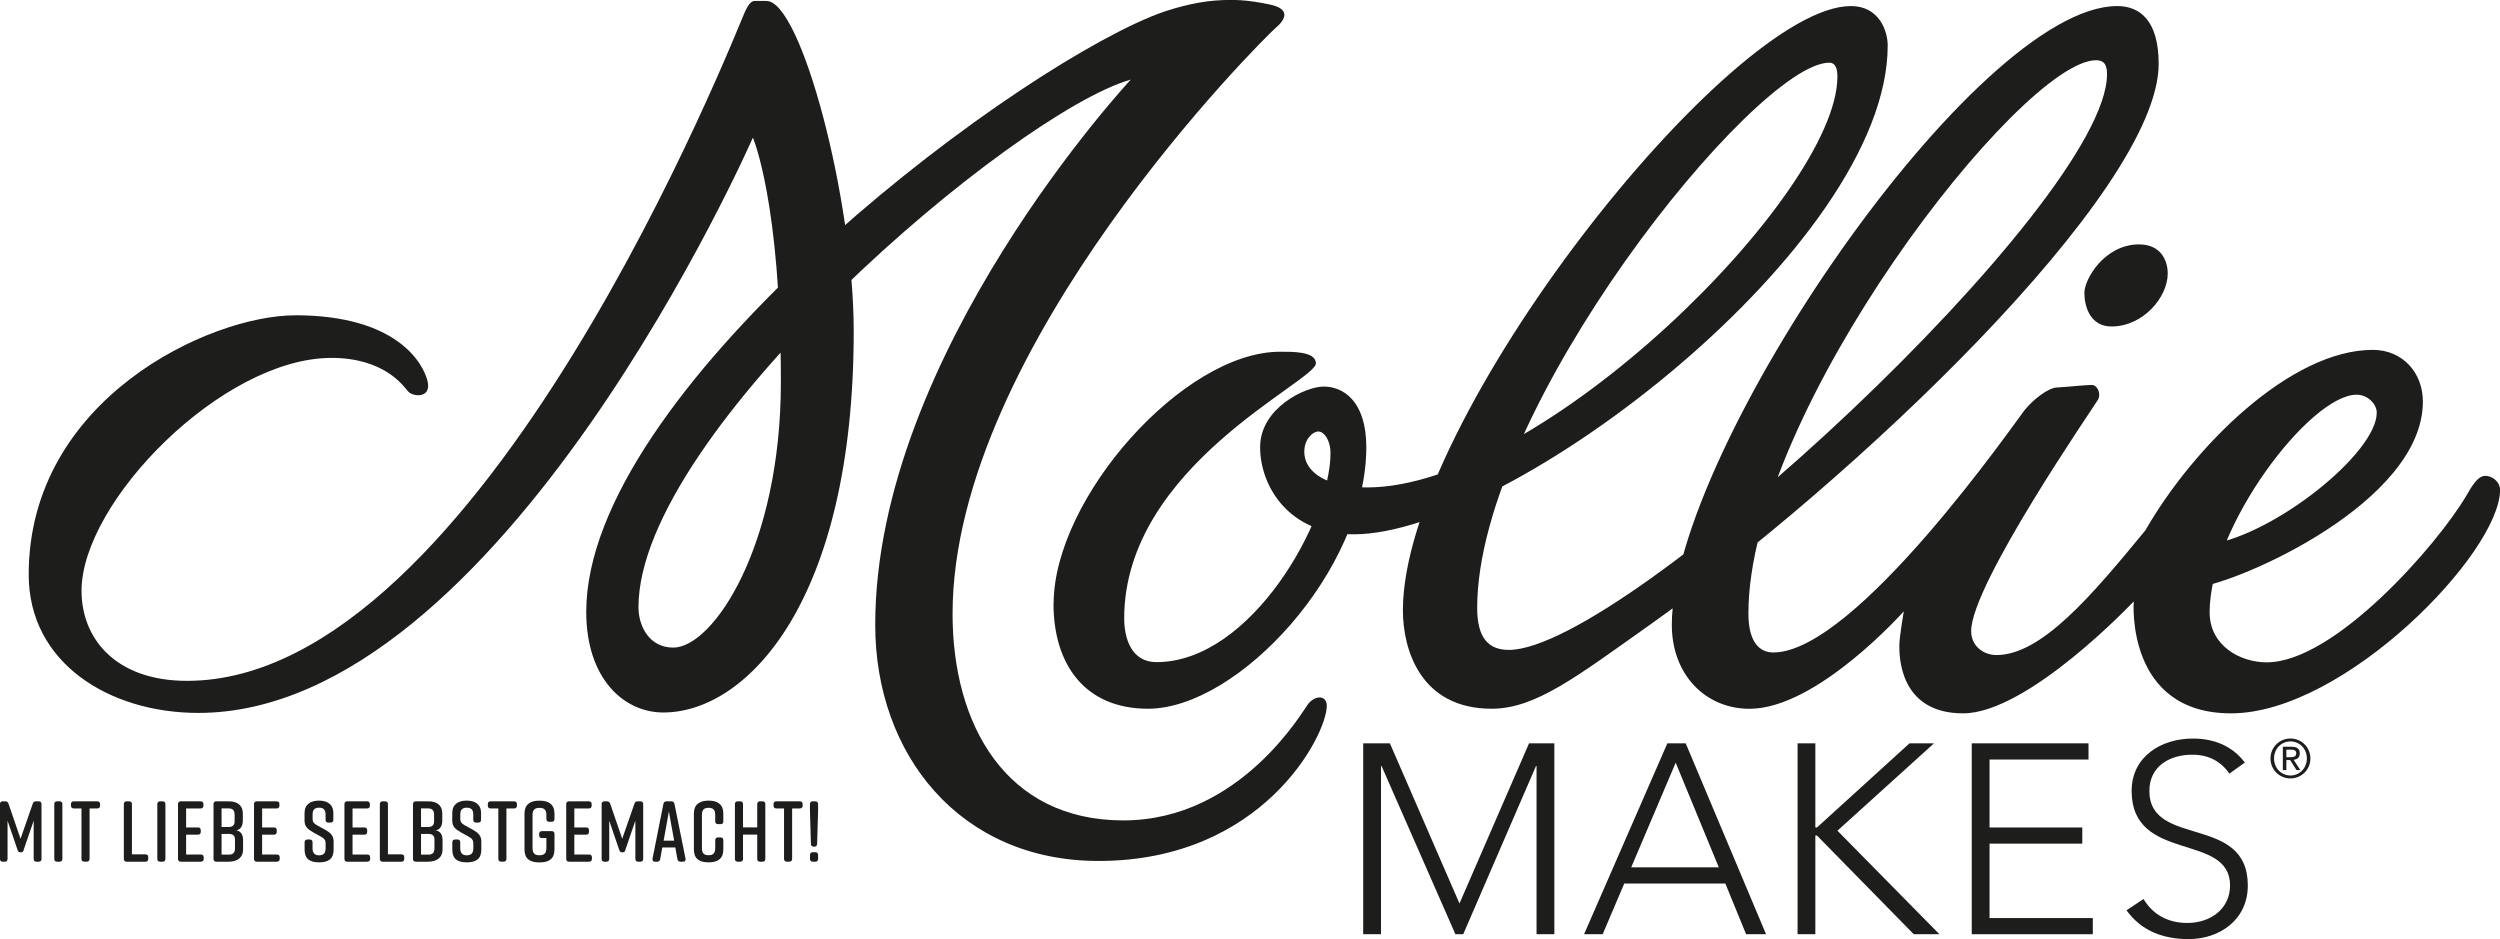 <?xml version="1.0" encoding="UTF-8"?>
<svg xmlns="http://www.w3.org/2000/svg" id="Ebene_1" data-name="Ebene 1" viewBox="0 0 466.11 175.09">
  <defs>
    <style>
      .cls-1 {
        fill: #1d1d1b;
      }
    </style>
  </defs>
  <polygon class="cls-1" points="367.62 174.18 390.19 174.18 390.19 171.17 370.94 171.17 370.94 157.29 388.23 157.29 388.23 154.28 370.94 154.28 370.94 141.61 389.39 141.61 389.39 138.59 367.62 138.59 367.62 174.18"></polygon>
  <path class="cls-1" d="m396.47,169.71c2.77,3.87,6.89,5.38,11.56,5.38,5.78,0,11.06-3.57,11.06-10,0-13.37-18.35-6.94-18.35-17.64,0-4.53,3.72-6.74,7.99-6.74,3.07,0,5.28,1.21,6.94,3.52l2.87-2.06c-2.41-3.17-5.83-4.47-9.7-4.47-5.98,0-11.41,3.42-11.41,9.75,0,13.52,18.35,7.69,18.35,17.64,0,4.27-3.52,6.99-7.99,6.99-3.52,0-6.38-1.51-8.14-4.47l-3.17,2.11Z"></path>
  <polygon class="cls-1" points="254.16 174.18 257.48 174.18 257.48 142.81 257.58 142.81 271.35 174.18 272.81 174.18 286.38 142.81 286.48 142.81 286.48 174.18 289.8 174.18 289.8 138.59 285.08 138.59 272.11 168.45 259.14 138.59 254.16 138.59 254.16 174.18"></polygon>
  <path class="cls-1" d="m320.47,161.71h-16.34l8.29-19.51,8.04,19.51Zm8.8,12.47l-14.98-35.59h-3.42l-15.53,35.59h3.47l4.02-9.45h18.85l3.87,9.45h3.72Z"></path>
  <polygon class="cls-1" points="335.15 174.18 338.46 174.18 338.46 155.78 338.76 155.78 356.81 174.18 361.59 174.18 342.58 154.88 360.58 138.59 356.01 138.59 338.76 154.28 338.46 154.28 338.46 138.59 335.15 138.59 335.15 174.18"></polygon>
  <g>
    <path class="cls-1" d="m423.98,141.41c0-1.8,1.35-3.18,3.06-3.18s3.06,1.38,3.06,3.18-1.36,3.18-3.06,3.18-3.06-1.38-3.06-3.18m-.66,0c0,2.12,1.69,3.72,3.72,3.72s3.72-1.6,3.72-3.72-1.7-3.72-3.72-3.72-3.72,1.6-3.72,3.72m2.96-1.64h.87c.45,0,.97.07.97.67,0,.7-.57.73-1.16.73h-.68v-1.4Zm-.66,3.81h.66v-1.87h.71l1.18,1.87h.71l-1.25-1.92c.65-.07,1.15-.4,1.15-1.19,0-.83-.49-1.24-1.52-1.24h-1.64v4.35Z"></path>
    <path class="cls-1" d="m55.01,58.79c-15.85,0-49.66,15.59-49.66,48.34,0,16.56,15.13,25.79,31.62,25.79,56.43,0,103.4-107.26,103.4-107.26,0,0,5.22,11.99,5.22,45.57,0,30.64-12.65,49.51-20.07,49.51-4.44,0-6.48-3.96-6.48-7.53,0-32.71,70.12-92.24,91.79-98.37,0,0-47.65,51.06-47.65,101.66,0,24.17,15.77,44.02,41.64,44.02,30.63,0,42.55-23.49,42.55-28.93,0-1.9-1.98-2.1-3.45-.38-.75.87-12.47,21.75-34.48,21.75s-31.84-17.96-31.84-38.5c0-49.85,58.24-107.56,60.21-109.23,1.97-1.66,2.79-3.57-1.06-4.39-4.25-.89-6.8-.99-10.25-.73-3.71.28-8.38,1.52-11.91,2.99-29.18,12.1-105.29,70.36-105.29,110.98,0,12.4,6.96,18.76,14.37,18.76,15.58,0,35.5-20.73,35.5-71.1,0-24.51-9.79-61.56-16.26-61.56h-2.16c-.51,0-1.06.24-1.93,2.17-1.54,3.42-48.89,124.59-103.95,124.59-13.31,0-19.67-7.87-19.67-16.79,0-16.64,26.32-43.42,46.59-43.42,9.85,0,13.41,5.21,14.3,6.25.89,1.04,4.41,1.34,3.62-1.93-.79-3.27-5.66-12.27-24.69-12.27"></path>
    <path class="cls-1" d="m196.42,112.55c0,11.31,5.83,19.59,17.61,19.59,16.8,0,40.71-25.78,40.71-48.77,0-8.73-4.43-11.3-7.93-11.3s-11.87,4.05-11.87,11.3,5.32,16.25,17.45,16.25c29.06,0,99.56-53.77,99.56-91.13,0-2.71-1.59-7.36-6.86-7.36-22.49,0-83.53,77.02-83.53,112.65,0,7.39,3.31,18.36,16.55,18.36,8.18,0,15.86-6,29.21-15.44,37.71-26.68,95.15-80.84,95.15-104.8,0-7.94-3.4-10.77-7.72-10.77-26.47,0-83.05,82.85-83.05,115.38,0,9.25,6.24,15.64,14.49,15.64,12.62,0,28.76-18.17,28.76-18.17,0,0-.83,4.82-.83,6.31s-.28,12.71,11.88,12.71,31.82-20.87,31.82-20.87c0,0-1.59,20.87,18.15,20.87,21.1,0,50.15-29.92,50.15-41.67,0-1.37-1.31-2.61-2.76-2.61s-2.58,2.08-3.55,3.73c-5.3,9.03-24.5,31.04-37.19,31.04-5,0-10.65-3.12-10.65-9.34,0-15.94,18.72-40.56,27.41-40.56,2.07,0,3.75,1.75,3.75,3.35,0,7.49-18.88,22.63-31,24.54-12.11,1.91-5.2,8.33-2.63,8.05,7.97-.88,42.23-15.86,42.23-34.66,0-5.42-3.82-9.64-9.32-9.64-15.3,0-33.39,17.93-42.42,33.65-10.09,12.29-19.39,23.25-27.78,23.25-2.39,0-4.7-1.67-4.7-4.46,0-8.76,23.11-42.15,23.67-43.19.56-1.04-.08-2.71-1.2-2.71s-4.94.4-6.53.48c-1.59.08-4.38,2.23-5.98,4.22-1.59,1.99-31.47,45.18-46.85,45.18-2.31,0-4.64-1.59-4.64-7.26,0-37.8,50.87-103.16,64.82-103.16,1.7,0,2.04,1.14,2.04,2.61,0,23.99-89.86,107.33-111.53,107.33-3.74,0-5.9-2.16-5.9-7.83,0-37.19,51.93-101.65,65.64-101.65,1.26,0,1.52,1.27,1.52,2.61,0,21.89-55.21,76.58-87.7,76.58-6.69,0-11.69-2.38-11.69-6.69,0-2.33,1.59-3.74,2.61-3.74s2.27,1.48,2.27,4.08c0,12.37-14.72,38.92-32.45,38.92-4.54,0-6.01-4.2-6.01-8.17,0-28.36,35.74-44.14,35.74-47.54,0-2.27-4.54-2.16-6.69-2.16-18.04,0-42.21,27.34-42.21,46.99"></path>
    <path class="cls-1" d="m398.86,45.57c3.97,0,5.3,2.96,5.3,5.42,0,4.45-4.62,9.88-10.48,9.88-4.01,0-5.06-3.77-5.06-6.28s3.72-9.03,10.24-9.03"></path>
  </g>
  <g>
    <path class="cls-1" d="m4.42,158.49c-.08.31-.27.43-.56.43s-.48-.13-.58-.43l-1.87-5.48v7.12c0,.34-.19.53-.55.53h-.34c-.35,0-.53-.19-.53-.53v-10.2c0-.34.18-.53.53-.53h.45c.31,0,.51.14.61.43l2.25,6.56,2.28-6.56c.1-.29.29-.43.59-.43h.51c.35,0,.53.19.53.53v10.2c0,.34-.18.53-.53.53h-.4c-.34,0-.53-.19-.53-.53v-7.12l-1.88,5.48Z"></path>
    <path class="cls-1" d="m11.1,160.66h-.45c-.35,0-.53-.19-.53-.53v-10.2c0-.34.18-.53.53-.53h.45c.34,0,.53.19.53.53v10.2c0,.34-.19.53-.53.53Z"></path>
    <path class="cls-1" d="m18.66,149.93v.27c0,.35-.18.53-.53.53h-1.43v9.39c0,.34-.19.53-.53.53h-.45c-.34,0-.53-.19-.53-.53v-9.39h-1.43c-.34,0-.53-.18-.53-.53v-.27c0-.34.19-.53.53-.53h4.37c.35,0,.53.19.53.53Z"></path>
    <path class="cls-1" d="m27.64,159.82v.31c0,.34-.18.53-.53.53h-3.49c-.35,0-.53-.19-.53-.53v-10.2c0-.34.18-.53.53-.53h.45c.34,0,.53.19.53.53v9.36h2.51c.35,0,.53.19.53.53Z"></path>
    <path class="cls-1" d="m30.31,160.66h-.45c-.35,0-.53-.19-.53-.53v-10.2c0-.34.18-.53.53-.53h.45c.34,0,.53.19.53.53v10.2c0,.34-.19.53-.53.53Z"></path>
    <path class="cls-1" d="m37.45,160.66h-3.73c-.35,0-.53-.19-.53-.53v-10.2c0-.34.18-.53.53-.53h3.68c.35,0,.53.19.53.53v.27c0,.35-.18.53-.53.53h-2.7v3.54h2.2c.35,0,.53.19.53.53v.29c0,.34-.18.53-.53.53h-2.2v3.7h2.75c.35,0,.53.18.53.53v.27c0,.34-.18.53-.53.53Z"></path>
    <path class="cls-1" d="m44,154.8c1.01.16,1.32.96,1.32,1.79v1.85c0,1.37-1,2.22-2.7,2.22h-2.28c-.35,0-.53-.19-.53-.53v-10.2c0-.34.18-.53.53-.53h2.32c1.71,0,2.61.85,2.61,2.22v1.42c0,.77-.31,1.66-1.25,1.77Zm-2.69-.61h1.3c.72,0,1.13-.32,1.13-1.01v-1.3c0-.79-.37-1.16-1.13-1.16h-1.3v3.47Zm1.37,1.29h-1.37v3.86h1.37c.76,0,1.13-.37,1.13-1.16v-1.69c0-.69-.4-1.01-1.13-1.01Z"></path>
    <path class="cls-1" d="m51.62,160.66h-3.73c-.35,0-.53-.19-.53-.53v-10.2c0-.34.18-.53.53-.53h3.68c.35,0,.53.19.53.53v.27c0,.35-.18.53-.53.53h-2.7v3.54h2.2c.35,0,.53.19.53.53v.29c0,.34-.18.53-.53.53h-2.2v3.7h2.75c.35,0,.53.18.53.53v.27c0,.34-.18.53-.53.53Z"></path>
    <path class="cls-1" d="m61.65,153.37h-.42c-.35,0-.53-.19-.53-.53v-1c0-.9-.43-1.25-1.21-1.25s-1.21.35-1.21,1.25v.77c0,.68.24.92.88,1.29l1.46.8c.96.55,1.58,1.09,1.58,2.17v1.56c0,1.69-.98,2.35-2.69,2.35h-.03c-1.7,0-2.69-.64-2.69-2.35v-1.38c0-.34.18-.53.53-.53h.42c.35,0,.53.19.53.53v1.13c0,.88.43,1.29,1.22,1.29s1.22-.4,1.22-1.29v-.88c0-.68-.24-.96-.9-1.33l-1.45-.8c-1.03-.6-1.58-1.08-1.58-2.16v-1.42c0-1.62,1.13-2.32,2.67-2.32h.03c1.54,0,2.67.69,2.67,2.32v1.25c0,.34-.18.53-.53.53Z"></path>
    <path class="cls-1" d="m68.48,160.66h-3.73c-.35,0-.53-.19-.53-.53v-10.2c0-.34.18-.53.53-.53h3.68c.35,0,.53.19.53.53v.27c0,.35-.18.53-.53.53h-2.7v3.54h2.2c.35,0,.53.19.53.53v.29c0,.34-.18.53-.53.53h-2.2v3.7h2.75c.35,0,.53.18.53.53v.27c0,.34-.18.53-.53.53Z"></path>
    <path class="cls-1" d="m75.37,159.82v.31c0,.34-.18.53-.53.53h-3.49c-.35,0-.53-.19-.53-.53v-10.2c0-.34.18-.53.53-.53h.45c.34,0,.53.19.53.53v9.36h2.51c.35,0,.53.19.53.53Z"></path>
    <path class="cls-1" d="m81.19,154.8c1.01.16,1.32.96,1.32,1.79v1.85c0,1.37-1,2.22-2.7,2.22h-2.28c-.35,0-.53-.19-.53-.53v-10.2c0-.34.18-.53.53-.53h2.32c1.71,0,2.61.85,2.61,2.22v1.42c0,.77-.31,1.66-1.25,1.77Zm-2.69-.61h1.3c.72,0,1.13-.32,1.13-1.01v-1.3c0-.79-.37-1.16-1.13-1.16h-1.3v3.47Zm1.37,1.29h-1.37v3.86h1.37c.76,0,1.13-.37,1.13-1.16v-1.69c0-.69-.4-1.01-1.13-1.01Z"></path>
    <path class="cls-1" d="m89.19,153.37h-.42c-.35,0-.53-.19-.53-.53v-1c0-.9-.43-1.25-1.21-1.25s-1.21.35-1.21,1.25v.77c0,.68.24.92.88,1.29l1.46.8c.96.55,1.58,1.09,1.58,2.17v1.56c0,1.69-.98,2.35-2.69,2.35h-.03c-1.7,0-2.69-.64-2.69-2.35v-1.38c0-.34.18-.53.53-.53h.42c.35,0,.53.19.53.53v1.13c0,.88.43,1.29,1.22,1.29s1.22-.4,1.22-1.29v-.88c0-.68-.24-.96-.9-1.33l-1.45-.8c-1.03-.6-1.58-1.08-1.58-2.16v-1.42c0-1.62,1.12-2.32,2.67-2.32h.03c1.54,0,2.67.69,2.67,2.32v1.25c0,.34-.18.53-.53.53Z"></path>
    <path class="cls-1" d="m96.38,149.93v.27c0,.35-.18.53-.53.53h-1.43v9.39c0,.34-.19.53-.53.53h-.45c-.34,0-.53-.19-.53-.53v-9.39h-1.43c-.34,0-.53-.18-.53-.53v-.27c0-.34.19-.53.53-.53h4.37c.35,0,.53.19.53.53Z"></path>
    <path class="cls-1" d="m103.38,155.48v2.93c0,1.69-1.03,2.38-2.73,2.38h-.13c-1.71,0-2.73-.68-2.73-2.38v-6.75c0-1.62,1.03-2.38,2.73-2.38h.13c1.7,0,2.73.76,2.73,2.38v1.03c0,.34-.18.53-.53.53h-.45c-.34,0-.53-.19-.53-.53v-.74c0-1-.45-1.33-1.29-1.33s-1.29.34-1.29,1.33v6.18c0,1,.45,1.33,1.29,1.33s1.29-.34,1.29-1.33v-1.88h-.82c-.34,0-.53-.18-.53-.53v-.23c0-.35.19-.53.53-.53h1.8c.35,0,.53.18.53.53Z"></path>
    <path class="cls-1" d="m109.83,160.66h-3.73c-.35,0-.53-.19-.53-.53v-10.2c0-.34.18-.53.53-.53h3.68c.35,0,.53.19.53.53v.27c0,.35-.18.53-.53.53h-2.7v3.54h2.2c.35,0,.53.19.53.53v.29c0,.34-.18.53-.53.53h-2.2v3.7h2.75c.35,0,.53.18.53.53v.27c0,.34-.18.53-.53.53Z"></path>
    <path class="cls-1" d="m116.6,158.49c-.08.31-.27.43-.56.43s-.48-.13-.58-.43l-1.87-5.48v7.12c0,.34-.19.53-.55.53h-.34c-.35,0-.53-.19-.53-.53v-10.2c0-.34.18-.53.53-.53h.45c.31,0,.51.14.61.43l2.25,6.56,2.28-6.56c.1-.29.29-.43.59-.43h.51c.35,0,.53.19.53.53v10.2c0,.34-.18.53-.53.53h-.4c-.34,0-.53-.19-.53-.53v-7.12l-1.88,5.48Z"></path>
    <path class="cls-1" d="m127.35,160.66h-.47c-.32,0-.51-.16-.58-.48l-.39-2.17h-2.43l-.39,2.17c-.05.32-.26.48-.56.48h-.4c-.35,0-.53-.21-.47-.58l2.03-10.2c.06-.32.27-.48.58-.48h.9c.31,0,.51.16.58.48l2.06,10.2c.08.37-.11.58-.47.58Zm-1.66-3.92l-.98-5.44-.98,5.44h1.96Z"></path>
    <path class="cls-1" d="m134.86,156.65v1.75c0,1.69-1.03,2.38-2.73,2.38h-.03c-1.71,0-2.73-.68-2.73-2.38v-6.75c0-1.62,1.03-2.38,2.73-2.38h.03c1.71,0,2.73.76,2.73,2.38v1.48c0,.34-.18.53-.53.53h-.45c-.34,0-.53-.19-.53-.53v-1.19c0-.98-.42-1.33-1.24-1.33s-1.24.35-1.24,1.33v6.18c0,.98.42,1.33,1.24,1.33s1.24-.35,1.24-1.33v-1.46c0-.34.19-.53.53-.53h.45c.35,0,.53.19.53.53Z"></path>
    <path class="cls-1" d="m137.55,149.4h.45c.34,0,.53.19.53.53v4.33h2.65v-4.33c0-.34.19-.53.53-.53h.45c.35,0,.53.19.53.53v10.2c0,.34-.18.53-.53.53h-.45c-.34,0-.53-.19-.53-.53v-4.52h-2.65v4.52c0,.34-.19.53-.53.53h-.45c-.35,0-.53-.19-.53-.53v-10.2c0-.34.18-.53.53-.53Z"></path>
    <path class="cls-1" d="m149.65,149.93v.27c0,.35-.18.53-.53.53h-1.43v9.39c0,.34-.19.53-.53.53h-.45c-.34,0-.53-.19-.53-.53v-9.39h-1.43c-.34,0-.53-.18-.53-.53v-.27c0-.34.19-.53.53-.53h4.37c.35,0,.53.19.53.53Z"></path>
    <path class="cls-1" d="m152.53,149.93v1.19l-.18,6.21c-.02.34-.19.53-.53.53h-.1c-.34,0-.53-.19-.53-.53l-.18-6.19v-1.21c0-.34.18-.53.53-.53h.45c.35,0,.53.19.53.53Zm0,9.49v.71c0,.34-.18.53-.53.53h-.45c-.34,0-.53-.19-.53-.53v-.71c0-.34.19-.53.53-.53h.45c.35,0,.53.19.53.53Z"></path>
  </g>
</svg>
